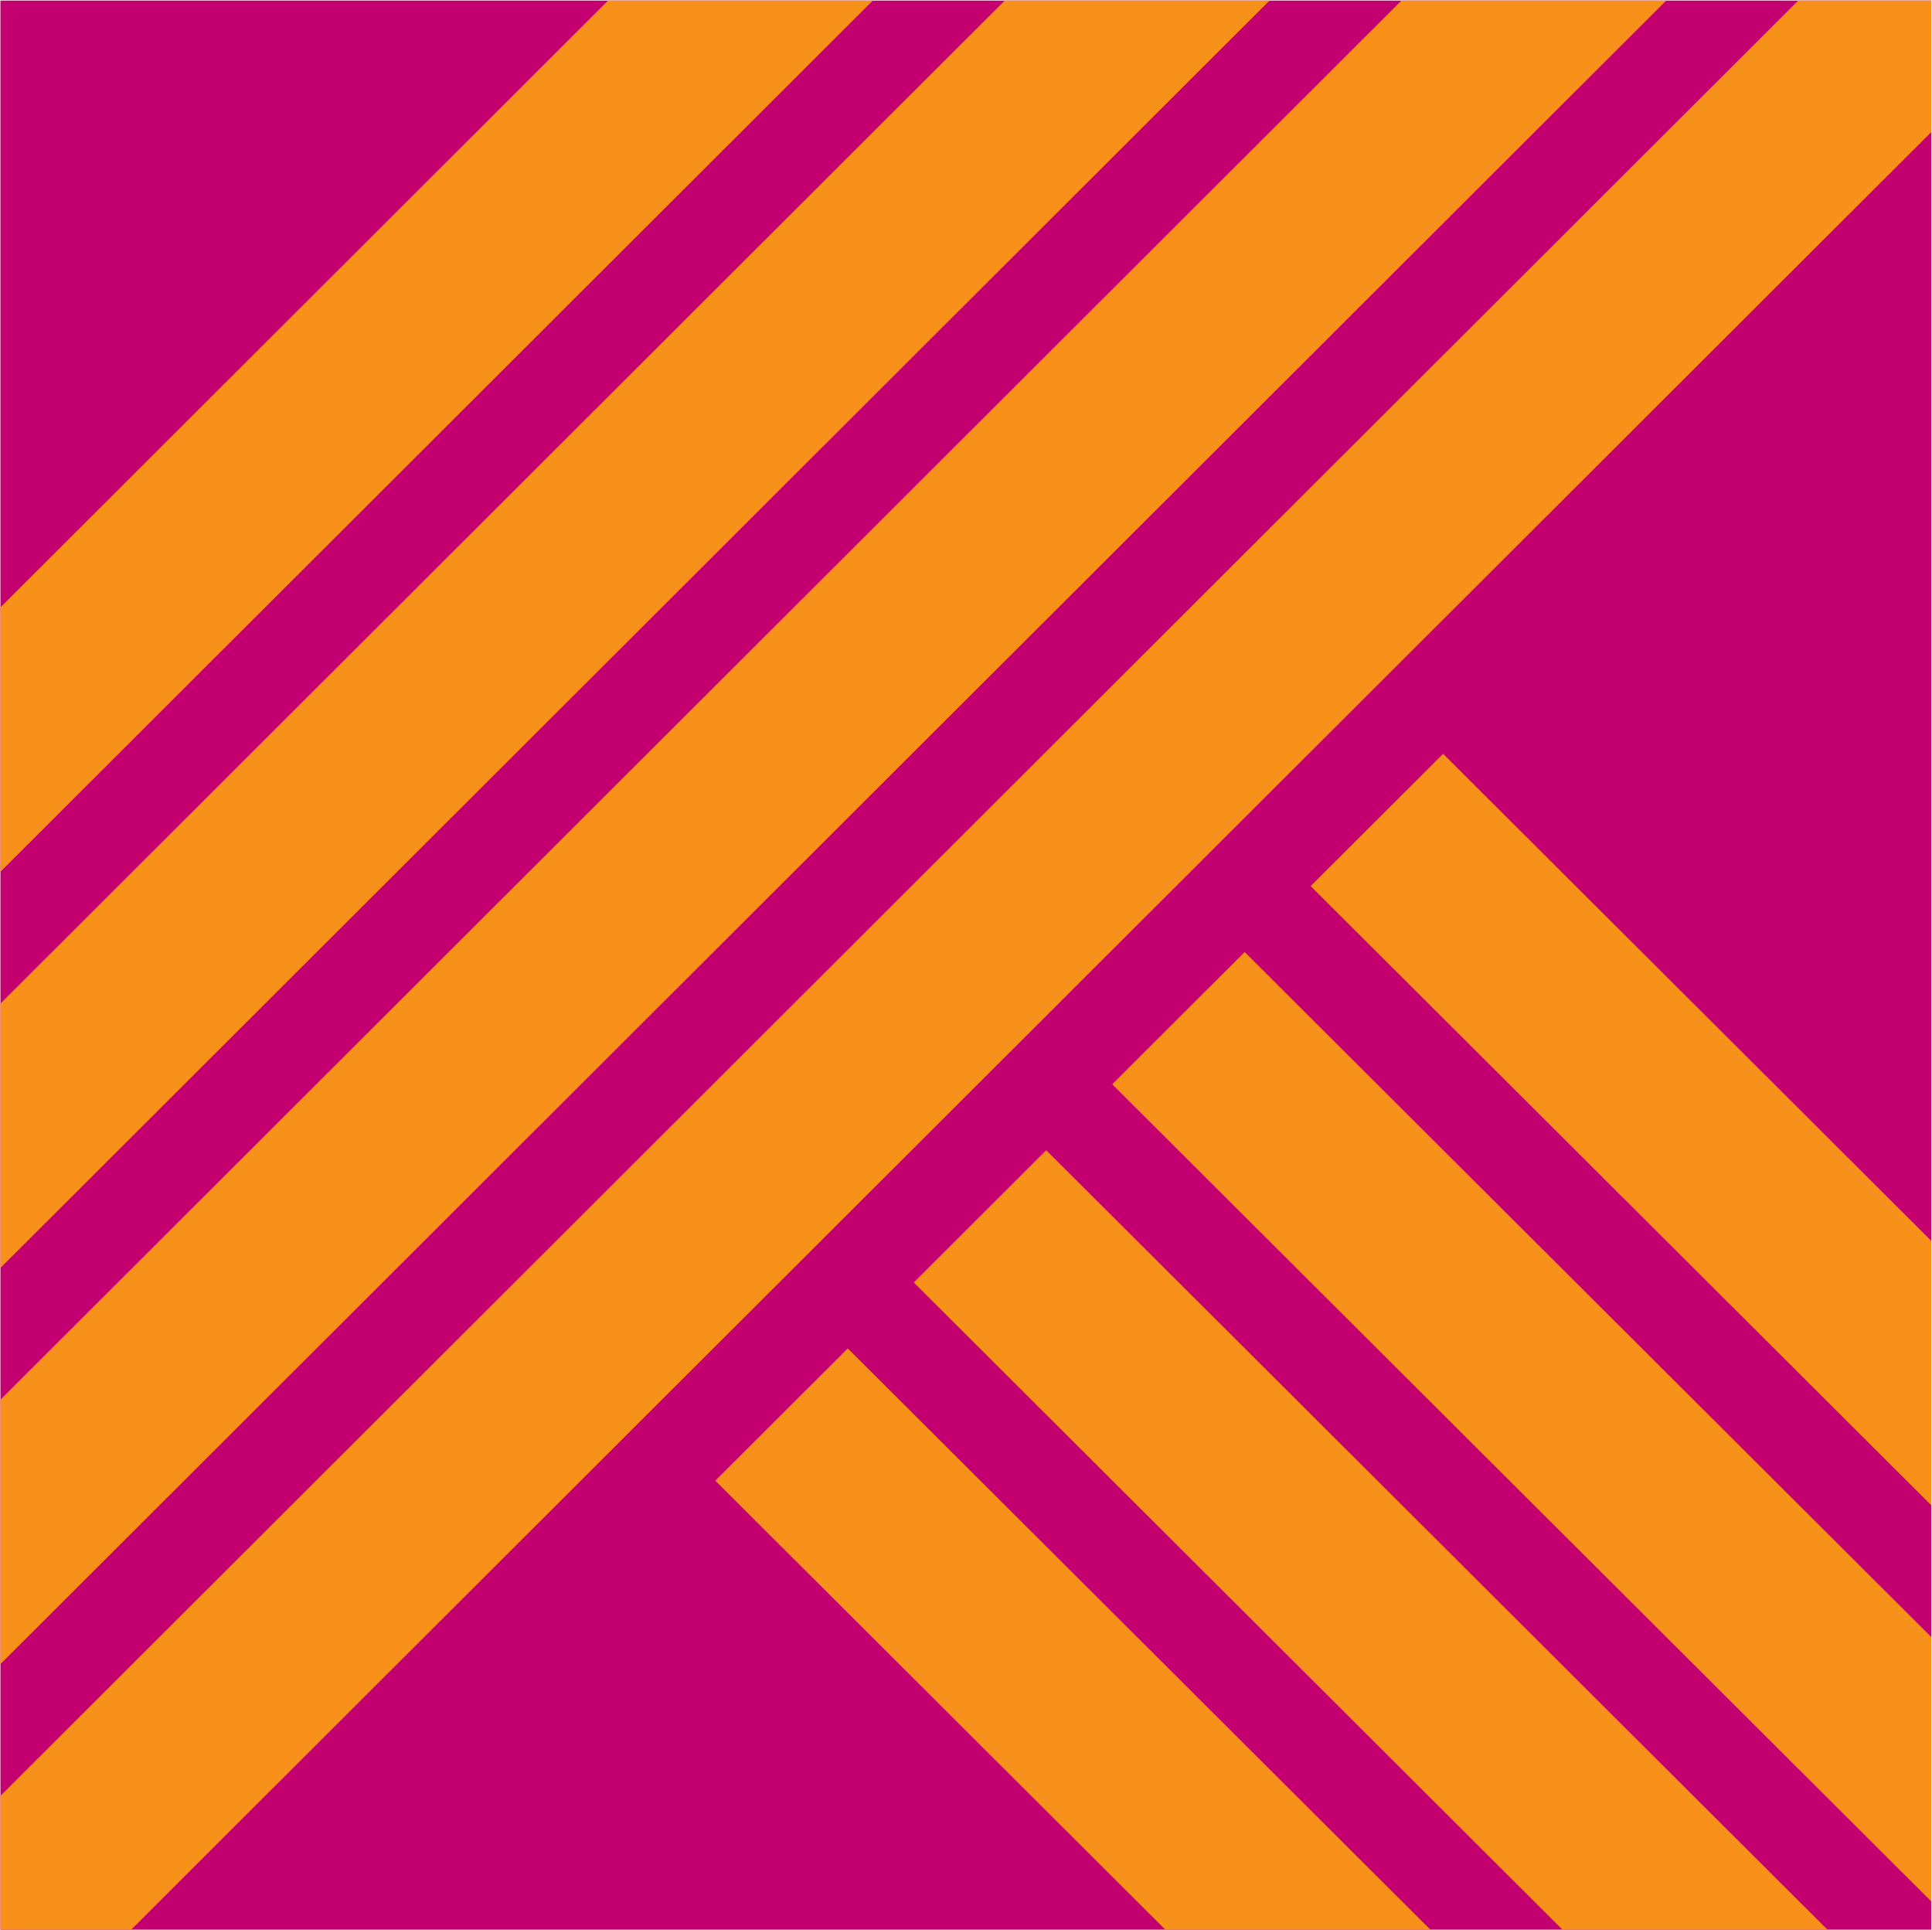 <svg version="1.2" baseProfile="tiny-ps" xmlns="http://www.w3.org/2000/svg" viewBox="0 0 1535 1533" width="1535" height="1533">
	<title>Hornbach_Logo_black-svg</title>
	<defs>
		<clipPath clipPathUnits="userSpaceOnUse" id="cp1">
			<path d="M0.33 0.46L1534.4 0.46L1534.4 1532.9L0.33 1532.9L0.33 0.46Z" />
		</clipPath>
	</defs>
	<style>
		tspan { white-space:pre }
		.shp0 { fill: #c40070 } 
		.shp1 { fill: #f7911a } 
	</style>
	<g id="g2">
		<path id="path60" class="shp0" d="M0.33 1532.9L1534.41 1532.9L1534.41 0.46L0.33 0.46L0.33 1532.9L0.33 1532.9Z" />
		<g id="Clip-Path: g6" clip-path="url(#cp1)">
			<g id="g6">
				<path id="path70" class="shp1" d="M-242.74 1669.34L1643.27 -213.77L1748.47 -108.82L-137.54 1774.29L-242.74 1669.34Z" />
				<path id="path72" class="shp1" d="M-400.43 1512.06L1485.59 -371.06L1590.81 -266.1L-295.2 1617.02L-400.43 1512.06" />
				<path id="path74" class="shp1" d="M-558.07 1354.79L1327.92 -528.34L1433.12 -423.37L-452.87 1459.74L-558.07 1354.79Z" />
				<path id="path76" class="shp1" d="M-715.76 1197.51L1170.25 -685.61L1275.46 -580.66L-610.53 1302.46L-715.76 1197.51" />
				<path id="path78" class="shp1" d="M2929.16 2587.02L1041.35 703.9L1146.57 598.82L3034.37 2481.95L2929.16 2587.02Z" />
				<path id="path80" class="shp1" d="M2771.5 2744.46L883.68 861.34L988.9 756.28L2876.7 2639.4L2771.5 2744.46Z" />
				<path id="path82" class="shp1" d="M2613.81 2901.91L726.02 1018.78L831.22 913.72L2719.03 2796.85L2613.81 2901.91Z" />
				<path id="path84" class="shp1" d="M2456.15 3059.36L568.33 1176.23L673.55 1071.16L2561.35 2954.29L2456.15 3059.36Z" />
			</g>
		</g>
		<g id="g8">
		</g>
	</g>
</svg>